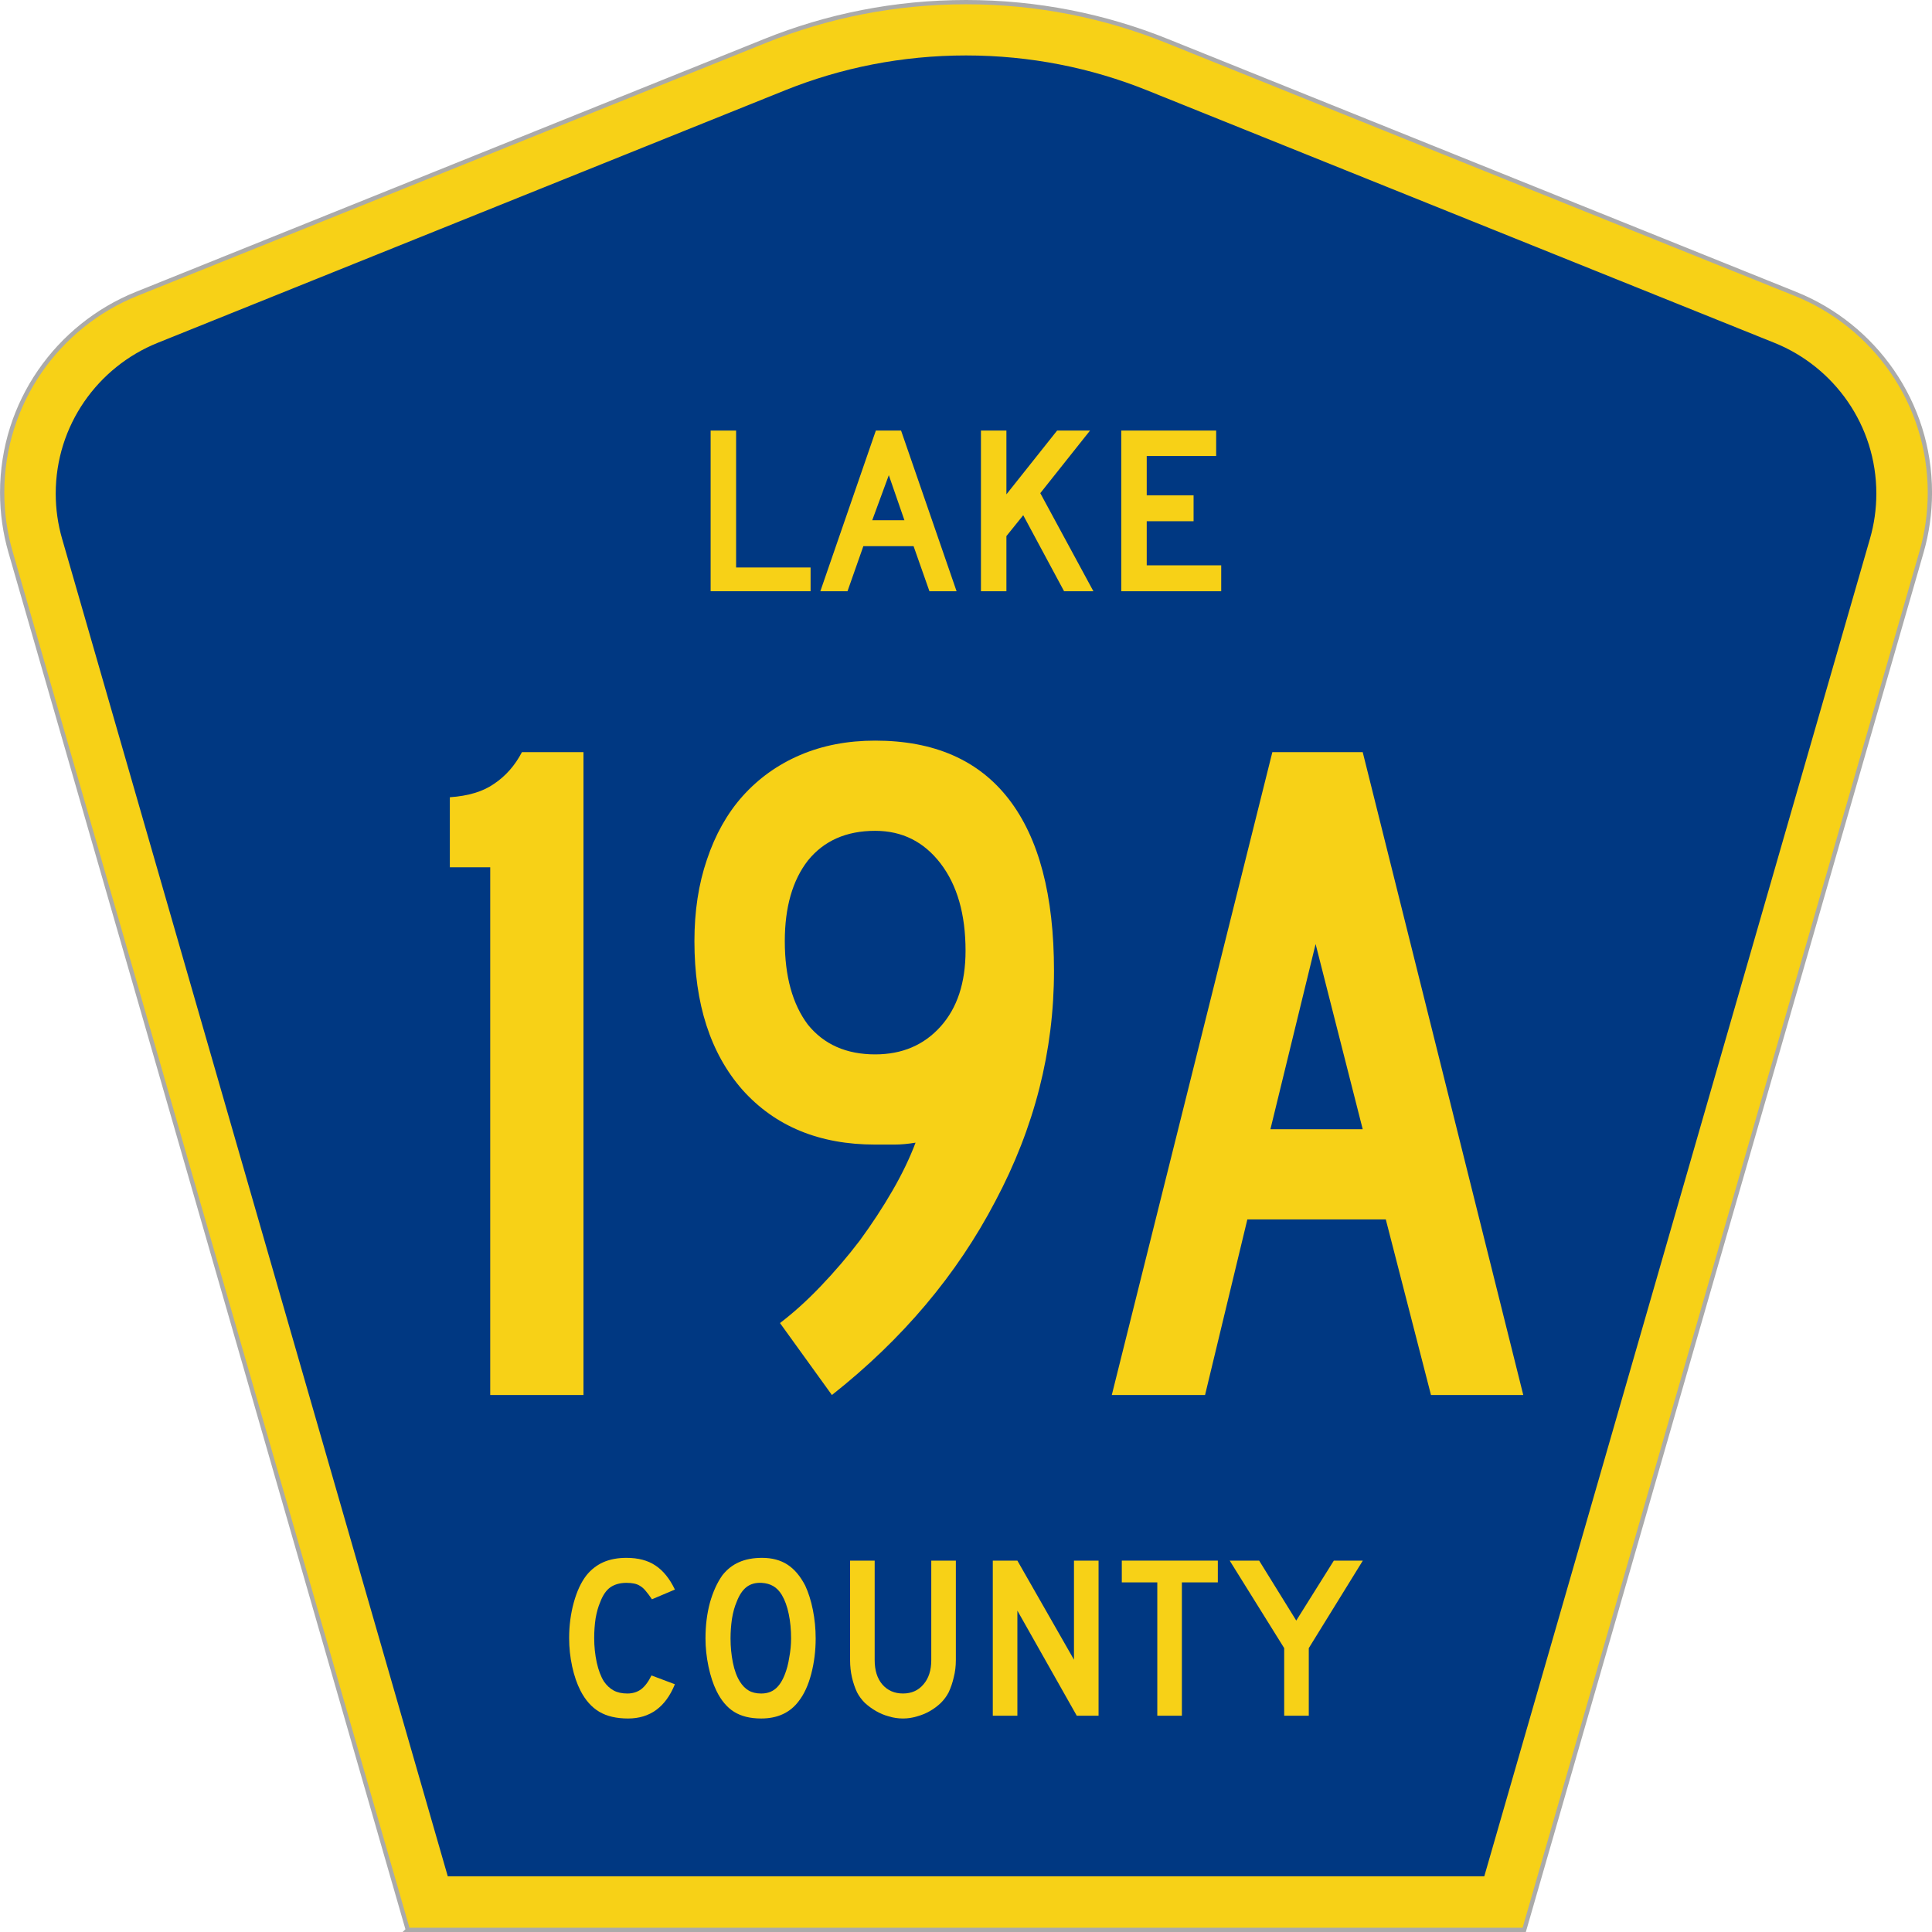<?xml version="1.0" encoding="UTF-8" standalone="no"?>
<!-- Created with Inkscape (http://www.inkscape.org/) -->

<svg
   xmlns:dc="http://purl.org/dc/elements/1.1/"
   xmlns:cc="http://creativecommons.org/ns#"
   xmlns:rdf="http://www.w3.org/1999/02/22-rdf-syntax-ns#"
   xmlns:svg="http://www.w3.org/2000/svg"
   xmlns="http://www.w3.org/2000/svg"
   version="1.0"
   width="451"
   height="451"
   viewBox="0 0 449.947 451"
   id="Layer_1"
   xml:space="preserve"
   style="overflow:visible"><defs
   id="defs52">
	
	
	
	
</defs>
<g
   transform="translate(0.506,0.5)"
   id="g3764"><path
     d="M 94.17,450 1.421,128.337 c -1.267,-4.396 -1.946,-9.041 -1.946,-13.844 0,-21.002 12.979,-38.979 31.37,-46.385 L 177.585,9.048 C 192.068,3.213 207.895,0 224.475,0 c 16.579,0 32.406,3.213 46.89,9.048 L 418.104,68.109 c 18.392,7.406 31.37,25.383 31.37,46.385 0,4.803 -0.678,9.447 -1.946,13.844 l -92.75,321.662 -260.608,0 0,0 z"
     id="path5"
     style="fill:#f7d117;fill-opacity:1;fill-rule:evenodd;stroke:#aaaaaa;stroke-opacity:1" /><path
     d="m 11.975,114.71 c 0,-15.909 9.823,-29.554 23.79,-35.178 L 182.181,20.6 c 13.047,-5.256 27.317,-8.157 42.294,-8.157 14.976,0 29.247,2.901 42.293,8.157 L 413.183,79.531 c 13.967,5.624 23.791,19.269 23.791,35.178 0,3.662 -0.517,7.182 -1.474,10.504 l -90.046,312.286 -241.96,0 -90.046,-312.286 c -0.957,-3.321 -1.474,-6.842 -1.474,-10.504 z"
     id="path9"
     style="fill:#003882;fill-rule:evenodd" /></g>


<g
   transform="scale(1.001,0.999)"
   id="text1361"
   style="font-size:224.206px;font-style:normal;font-variant:normal;font-weight:normal;font-stretch:normal;text-align:center;line-height:100%;writing-mode:lr-tb;text-anchor:middle;fill:#f7d117;fill-opacity:1;font-family:Roadgeek 2005 Series D"><path
     d="m 113.797,325.973 0,-123.313 -9.417,0 0,-16.367 c 4.335,-0.299 7.772,-1.345 10.313,-3.139 2.69,-1.794 4.858,-4.26 6.502,-7.399 l 14.349,0 0,150.218 -21.748,0"
     id="path2993"
     style="font-family:Roadgeek 2005 Series C;-inkscape-font-specification:Roadgeek 2005 Series C" /><path
     d="m 245.269,226.874 c -1e-4,18.684 -4.559,36.62 -13.677,53.809 -8.968,17.189 -21.673,32.286 -38.115,45.29 l -12.107,-16.815 c 3.139,-2.392 6.278,-5.231 9.417,-8.52 3.288,-3.438 6.352,-7.025 9.192,-10.762 2.84,-3.886 5.381,-7.772 7.623,-11.659 2.242,-3.886 4.036,-7.623 5.381,-11.21 -1.794,0.299 -3.438,0.448 -4.933,0.448 -1.345,6e-5 -2.84,6e-5 -4.484,0 -13.004,6e-5 -23.317,-4.26 -30.94,-12.78 -7.474,-8.52 -11.21,-20.104 -11.21,-34.752 -1e-5,-7.025 0.972,-13.377 2.915,-19.058 1.943,-5.829 4.708,-10.762 8.296,-14.798 3.737,-4.185 8.221,-7.399 13.452,-9.641 5.231,-2.242 11.061,-3.363 17.488,-3.363 13.751,1.5e-4 24.139,4.559 31.165,13.677 7.025,9.118 10.538,22.495 10.538,40.133 m -20.627,-4.708 c -8e-5,-8.52 -1.943,-15.321 -5.829,-20.403 -3.886,-5.082 -8.968,-7.623 -15.246,-7.623 -6.726,1.3e-4 -11.958,2.317 -15.694,6.95 -3.587,4.634 -5.381,10.911 -5.381,18.833 -3e-5,8.221 1.794,14.723 5.381,19.506 3.737,4.634 8.968,6.95 15.694,6.95 6.278,8e-5 11.36,-2.167 15.246,-6.502 3.886,-4.335 5.829,-10.239 5.829,-17.712"
     id="path2995"
     style="font-family:Roadgeek 2005 Series C;-inkscape-font-specification:Roadgeek 2005 Series C" /><path
     d="m 333.185,325.973 -10.538,-41.03 -32.286,0 -9.865,41.03 -21.748,0 37.442,-150.218 21.075,0 37.442,150.218 -21.524,0 m -26.905,-105.377 -10.538,43.272 21.524,0 -10.986,-43.272"
     id="path2997"
     style="font-family:Roadgeek 2005 Series C;-inkscape-font-specification:Roadgeek 2005 Series C" /></g>


<g
   transform="scale(1.001,0.999)"
   id="text1375"
   style="font-size:56.032px;font-style:normal;font-variant:normal;font-weight:normal;font-stretch:normal;text-align:center;line-height:100%;writing-mode:lr-tb;text-anchor:middle;fill:#f7d117;fill-opacity:1;font-family:Roadgeek 2005 Series D"><path
     d="m 165.197,138.153 0,-37.542 5.939,0 0,31.994 17.37,0 0,5.547 -23.309,0"
     id="path3000" /><path
     d="m 216.221,138.153 -3.698,-10.534 -11.711,0 -3.698,10.534 -6.332,0 12.943,-37.542 5.883,0 12.943,37.542 -6.332,0 m -9.469,-27.12 -3.866,10.534 7.508,0 -3.642,-10.534"
     id="path3002" /><path
     d="m 247.62,138.153 -9.525,-17.762 -3.922,4.875 0,12.887 -5.939,0 0,-37.542 5.939,0 0,14.905 11.823,-14.905 7.676,0 -11.599,14.624 12.383,22.917 -6.836,0"
     id="path3004" /><path
     d="m 260.955,138.153 0,-37.542 22.133,0 0,5.939 -16.193,0 0,9.189 10.926,0 0,6.051 -10.926,0 0,10.31 17.37,0 0,6.051 -23.309,0"
     id="path3006" /></g>


<g
   transform="scale(1.001,0.999)"
   id="text1389"
   style="font-size:54.091px;font-style:normal;font-variant:normal;font-weight:normal;font-stretch:normal;text-align:center;line-height:125%;writing-mode:lr-tb;text-anchor:middle;fill:#f7d117;fill-opacity:1;font-family:Roadgeek 2005 Series D"><path
     d="m 156.863,393.556 c -2.164,5.337 -5.806,8.006 -10.926,8.006 -2.705,0 -4.94,-0.523 -6.707,-1.569 -1.767,-1.046 -3.227,-2.687 -4.381,-4.922 -0.829,-1.623 -1.479,-3.516 -1.947,-5.68 -0.469,-2.164 -0.703,-4.381 -0.703,-6.653 -1e-5,-2.885 0.361,-5.644 1.082,-8.276 0.721,-2.632 1.713,-4.76 2.975,-6.383 1.082,-1.334 2.38,-2.344 3.895,-3.029 1.551,-0.685 3.354,-1.028 5.409,-1.028 2.741,3e-5 4.994,0.595 6.761,1.785 1.803,1.19 3.318,3.065 4.544,5.626 l -5.355,2.272 c -0.505,-0.757 -0.974,-1.388 -1.406,-1.893 -0.397,-0.505 -0.829,-0.901 -1.298,-1.19 -0.433,-0.288 -0.92,-0.487 -1.46,-0.595 -0.505,-0.108 -1.1,-0.162 -1.785,-0.162 -1.479,3e-5 -2.723,0.343 -3.732,1.028 -0.974,0.685 -1.767,1.839 -2.38,3.462 -0.469,1.082 -0.829,2.362 -1.082,3.84 -0.216,1.479 -0.325,2.993 -0.325,4.544 -1e-5,1.983 0.198,3.895 0.595,5.734 0.397,1.803 0.956,3.282 1.677,4.436 0.649,0.938 1.406,1.641 2.272,2.11 0.865,0.469 1.929,0.703 3.191,0.703 1.226,1e-5 2.29,-0.325 3.191,-0.974 0.901,-0.685 1.713,-1.767 2.434,-3.245 l 5.463,2.055 0,0"
     id="path3009" /><path
     d="m 189.691,382.846 c -3e-5,2.885 -0.343,5.644 -1.028,8.276 -0.685,2.632 -1.659,4.76 -2.921,6.383 -2.019,2.705 -4.94,4.057 -8.763,4.057 -2.56,0 -4.67,-0.523 -6.329,-1.569 -1.659,-1.046 -3.029,-2.687 -4.111,-4.922 -0.757,-1.551 -1.37,-3.426 -1.839,-5.625 -0.469,-2.236 -0.703,-4.435 -0.703,-6.599 0,-2.993 0.343,-5.77 1.028,-8.33 0.721,-2.56 1.695,-4.706 2.921,-6.437 1.082,-1.37 2.362,-2.38 3.841,-3.029 1.515,-0.685 3.318,-1.028 5.409,-1.028 2.308,3e-5 4.273,0.523 5.896,1.569 1.623,1.046 3.011,2.687 4.165,4.922 0.757,1.623 1.352,3.516 1.785,5.68 0.433,2.164 0.649,4.381 0.649,6.653 m -5.734,0 c -3e-5,-2.055 -0.18,-3.949 -0.541,-5.68 -0.361,-1.767 -0.902,-3.263 -1.623,-4.49 -0.577,-0.938 -1.244,-1.623 -2.001,-2.055 -0.721,-0.433 -1.623,-0.685 -2.705,-0.757 -1.406,-0.072 -2.578,0.252 -3.516,0.974 -0.938,0.721 -1.713,1.893 -2.326,3.516 -0.469,1.082 -0.829,2.398 -1.082,3.949 -0.216,1.515 -0.325,3.029 -0.325,4.544 0,1.947 0.18,3.822 0.541,5.626 0.361,1.803 0.902,3.282 1.623,4.436 0.577,0.938 1.262,1.641 2.055,2.11 0.793,0.469 1.767,0.703 2.921,0.703 1.334,1e-5 2.434,-0.361 3.3,-1.082 0.901,-0.721 1.659,-1.893 2.272,-3.516 0.18,-0.469 0.361,-1.028 0.541,-1.677 0.18,-0.685 0.325,-1.388 0.433,-2.11 0.144,-0.757 0.252,-1.515 0.325,-2.272 0.072,-0.757 0.108,-1.497 0.108,-2.218"
     id="path3011" /><path
     d="m 222.382,387.931 c -3e-5,1.406 -0.162,2.741 -0.487,4.003 -0.289,1.262 -0.685,2.434 -1.19,3.516 -0.469,0.902 -1.082,1.731 -1.839,2.488 -0.757,0.721 -1.605,1.352 -2.542,1.893 -0.938,0.541 -1.947,0.956 -3.029,1.244 -1.046,0.325 -2.128,0.487 -3.245,0.487 -1.118,0 -2.218,-0.162 -3.3,-0.487 -1.046,-0.288 -2.037,-0.703 -2.975,-1.244 -0.938,-0.541 -1.803,-1.172 -2.596,-1.893 -0.757,-0.757 -1.37,-1.587 -1.839,-2.488 -0.505,-1.082 -0.902,-2.254 -1.19,-3.516 -0.288,-1.262 -0.433,-2.596 -0.433,-4.003 l 0,-23.259 5.734,0 0,23.259 c -1e-5,2.38 0.595,4.273 1.785,5.68 1.226,1.406 2.831,2.11 4.814,2.11 1.983,1e-5 3.57,-0.703 4.76,-2.11 1.226,-1.406 1.839,-3.3 1.839,-5.68 l 0,-23.259 5.734,0 0,23.259 0,0"
     id="path3013" /><path
     d="m 250.577,400.913 -13.847,-24.558 0,24.558 -5.734,0 0,-36.241 5.734,0 13.198,23.151 0,-23.151 5.734,0 0,36.241 -5.085,0"
     id="path3015" /><path
     d="m 275.093,369.756 0,31.157 -5.734,0 0,-31.157 -8.276,0 0,-5.085 22.394,0 0,5.085 -8.384,0"
     id="path3017" /><path
     d="m 304.687,385.118 0,15.795 -5.734,0 0,-15.795 -12.711,-20.447 6.87,0 8.655,14.01 8.763,-14.01 6.761,0 -12.603,20.447"
     id="path3019" /></g>


</svg>